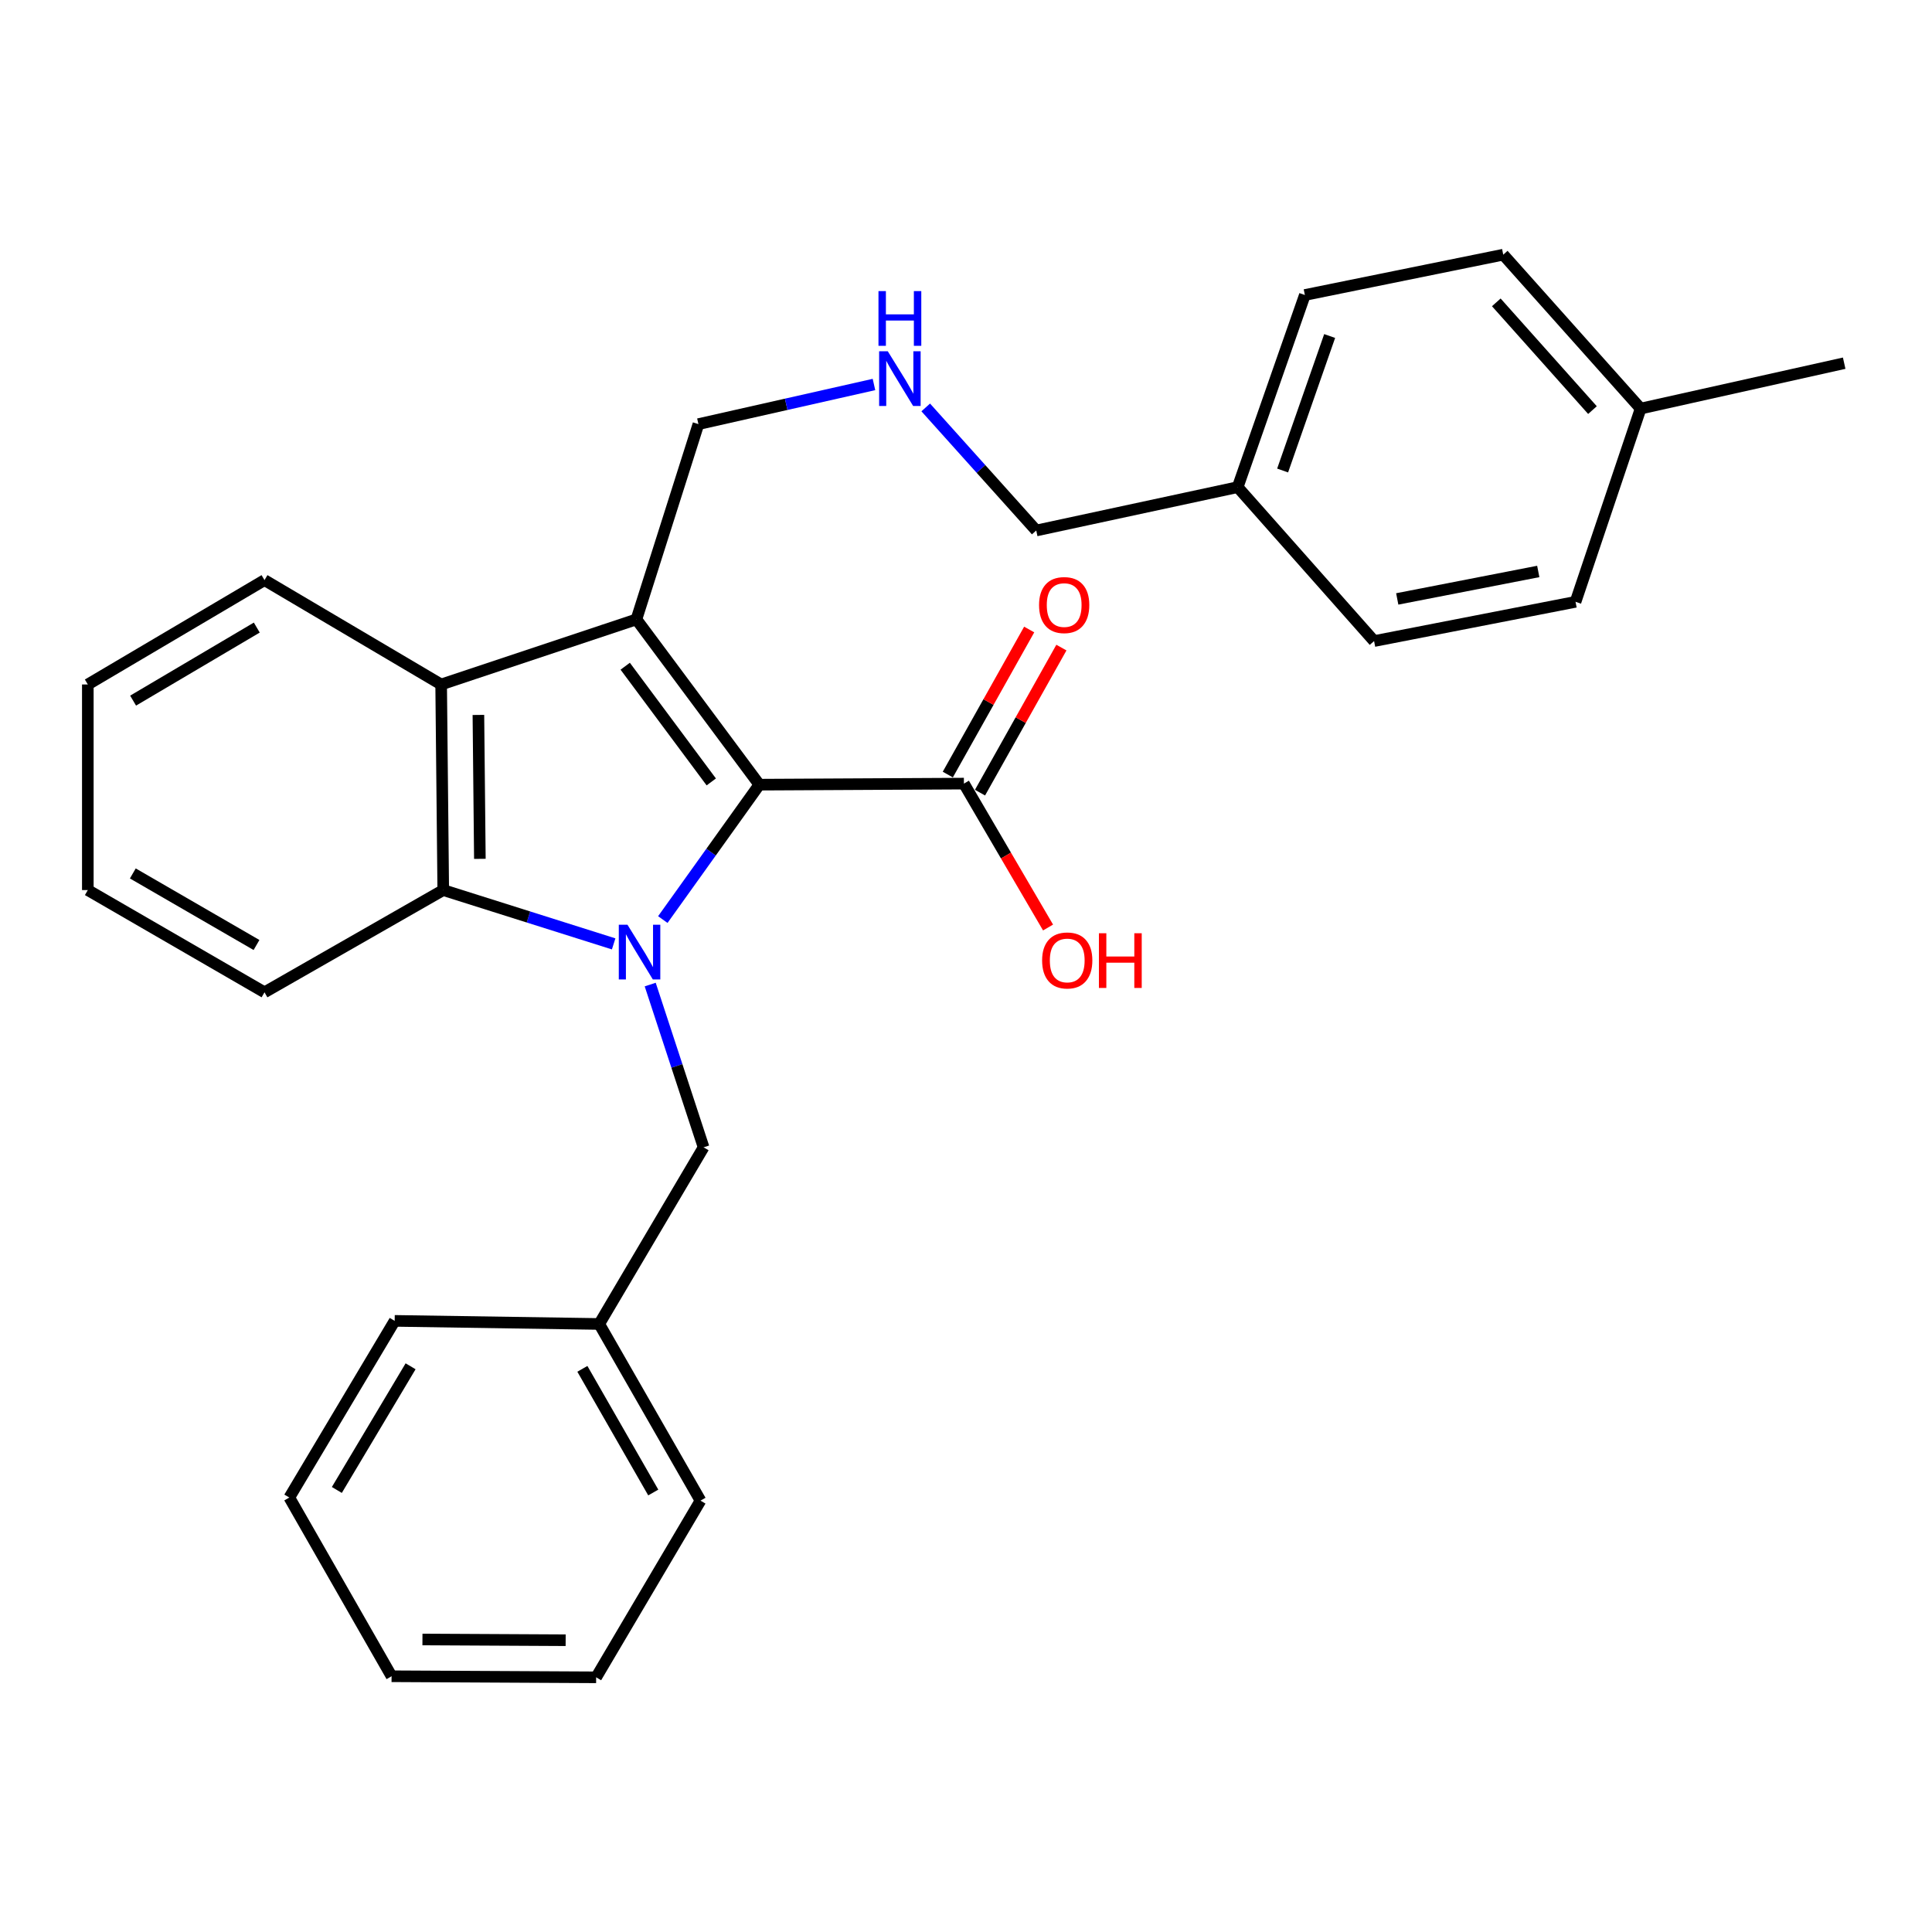 <?xml version='1.0' encoding='iso-8859-1'?>
<svg version='1.1' baseProfile='full'
              xmlns='http://www.w3.org/2000/svg'
                      xmlns:rdkit='http://www.rdkit.org/xml'
                      xmlns:xlink='http://www.w3.org/1999/xlink'
                  xml:space='preserve'
width='1000px' height='1000px' viewBox='0 0 1000 1000'>
<!-- END OF HEADER -->
<rect style='opacity:1.0;fill:#FFFFFF;stroke:none' width='1000' height='1000' x='0' y='0'> </rect>
<path class='bond-0' d='M 343.071,475.964 L 368.055,441.055' style='fill:none;fill-rule:evenodd;stroke:#0000FF;stroke-width:6px;stroke-linecap:butt;stroke-linejoin:miter;stroke-opacity:1' />
<path class='bond-0' d='M 368.055,441.055 L 393.039,406.147' style='fill:none;fill-rule:evenodd;stroke:#000000;stroke-width:6px;stroke-linecap:butt;stroke-linejoin:miter;stroke-opacity:1' />
<path class='bond-2' d='M 317.626,488.555 L 273.524,474.627' style='fill:none;fill-rule:evenodd;stroke:#0000FF;stroke-width:6px;stroke-linecap:butt;stroke-linejoin:miter;stroke-opacity:1' />
<path class='bond-2' d='M 273.524,474.627 L 229.423,460.7' style='fill:none;fill-rule:evenodd;stroke:#000000;stroke-width:6px;stroke-linecap:butt;stroke-linejoin:miter;stroke-opacity:1' />
<path class='bond-5' d='M 336.547,509.607 L 350.363,551.73' style='fill:none;fill-rule:evenodd;stroke:#0000FF;stroke-width:6px;stroke-linecap:butt;stroke-linejoin:miter;stroke-opacity:1' />
<path class='bond-5' d='M 350.363,551.73 L 364.18,593.853' style='fill:none;fill-rule:evenodd;stroke:#000000;stroke-width:6px;stroke-linecap:butt;stroke-linejoin:miter;stroke-opacity:1' />
<path class='bond-1' d='M 393.039,406.147 L 329.405,320.589' style='fill:none;fill-rule:evenodd;stroke:#000000;stroke-width:6px;stroke-linecap:butt;stroke-linejoin:miter;stroke-opacity:1' />
<path class='bond-1' d='M 368.153,404.723 L 323.609,344.832' style='fill:none;fill-rule:evenodd;stroke:#000000;stroke-width:6px;stroke-linecap:butt;stroke-linejoin:miter;stroke-opacity:1' />
<path class='bond-4' d='M 393.039,406.147 L 498.917,405.594' style='fill:none;fill-rule:evenodd;stroke:#000000;stroke-width:6px;stroke-linecap:butt;stroke-linejoin:miter;stroke-opacity:1' />
<path class='bond-7' d='M 329.405,320.589 L 361.504,219.523' style='fill:none;fill-rule:evenodd;stroke:#000000;stroke-width:6px;stroke-linecap:butt;stroke-linejoin:miter;stroke-opacity:1' />
<path class='bond-28' d='M 329.405,320.589 L 228.339,354.281' style='fill:none;fill-rule:evenodd;stroke:#000000;stroke-width:6px;stroke-linecap:butt;stroke-linejoin:miter;stroke-opacity:1' />
<path class='bond-3' d='M 229.423,460.7 L 228.339,354.281' style='fill:none;fill-rule:evenodd;stroke:#000000;stroke-width:6px;stroke-linecap:butt;stroke-linejoin:miter;stroke-opacity:1' />
<path class='bond-3' d='M 248.378,444.542 L 247.62,370.049' style='fill:none;fill-rule:evenodd;stroke:#000000;stroke-width:6px;stroke-linecap:butt;stroke-linejoin:miter;stroke-opacity:1' />
<path class='bond-13' d='M 229.423,460.7 L 136.907,513.617' style='fill:none;fill-rule:evenodd;stroke:#000000;stroke-width:6px;stroke-linecap:butt;stroke-linejoin:miter;stroke-opacity:1' />
<path class='bond-14' d='M 228.339,354.281 L 136.907,300.269' style='fill:none;fill-rule:evenodd;stroke:#000000;stroke-width:6px;stroke-linecap:butt;stroke-linejoin:miter;stroke-opacity:1' />
<path class='bond-6' d='M 507.253,410.272 L 528.318,372.731' style='fill:none;fill-rule:evenodd;stroke:#000000;stroke-width:6px;stroke-linecap:butt;stroke-linejoin:miter;stroke-opacity:1' />
<path class='bond-6' d='M 528.318,372.731 L 549.382,335.19' style='fill:none;fill-rule:evenodd;stroke:#FF0000;stroke-width:6px;stroke-linecap:butt;stroke-linejoin:miter;stroke-opacity:1' />
<path class='bond-6' d='M 490.58,400.916 L 511.644,363.375' style='fill:none;fill-rule:evenodd;stroke:#000000;stroke-width:6px;stroke-linecap:butt;stroke-linejoin:miter;stroke-opacity:1' />
<path class='bond-6' d='M 511.644,363.375 L 532.708,325.834' style='fill:none;fill-rule:evenodd;stroke:#FF0000;stroke-width:6px;stroke-linecap:butt;stroke-linejoin:miter;stroke-opacity:1' />
<path class='bond-9' d='M 498.917,405.594 L 520.695,442.836' style='fill:none;fill-rule:evenodd;stroke:#000000;stroke-width:6px;stroke-linecap:butt;stroke-linejoin:miter;stroke-opacity:1' />
<path class='bond-9' d='M 520.695,442.836 L 542.474,480.079' style='fill:none;fill-rule:evenodd;stroke:#FF0000;stroke-width:6px;stroke-linecap:butt;stroke-linejoin:miter;stroke-opacity:1' />
<path class='bond-10' d='M 364.18,593.853 L 310.158,685.285' style='fill:none;fill-rule:evenodd;stroke:#000000;stroke-width:6px;stroke-linecap:butt;stroke-linejoin:miter;stroke-opacity:1' />
<path class='bond-8' d='M 361.504,219.523 L 406.934,209.268' style='fill:none;fill-rule:evenodd;stroke:#000000;stroke-width:6px;stroke-linecap:butt;stroke-linejoin:miter;stroke-opacity:1' />
<path class='bond-8' d='M 406.934,209.268 L 452.364,199.013' style='fill:none;fill-rule:evenodd;stroke:#0000FF;stroke-width:6px;stroke-linecap:butt;stroke-linejoin:miter;stroke-opacity:1' />
<path class='bond-19' d='M 479.158,210.887 L 507.758,242.736' style='fill:none;fill-rule:evenodd;stroke:#0000FF;stroke-width:6px;stroke-linecap:butt;stroke-linejoin:miter;stroke-opacity:1' />
<path class='bond-19' d='M 507.758,242.736 L 536.358,274.586' style='fill:none;fill-rule:evenodd;stroke:#000000;stroke-width:6px;stroke-linecap:butt;stroke-linejoin:miter;stroke-opacity:1' />
<path class='bond-21' d='M 310.158,685.285 L 362.576,776.727' style='fill:none;fill-rule:evenodd;stroke:#000000;stroke-width:6px;stroke-linecap:butt;stroke-linejoin:miter;stroke-opacity:1' />
<path class='bond-21' d='M 301.434,708.51 L 338.127,772.519' style='fill:none;fill-rule:evenodd;stroke:#000000;stroke-width:6px;stroke-linecap:butt;stroke-linejoin:miter;stroke-opacity:1' />
<path class='bond-22' d='M 310.158,685.285 L 204.281,683.681' style='fill:none;fill-rule:evenodd;stroke:#000000;stroke-width:6px;stroke-linecap:butt;stroke-linejoin:miter;stroke-opacity:1' />
<path class='bond-11' d='M 640.621,252.142 L 536.358,274.586' style='fill:none;fill-rule:evenodd;stroke:#000000;stroke-width:6px;stroke-linecap:butt;stroke-linejoin:miter;stroke-opacity:1' />
<path class='bond-17' d='M 640.621,252.142 L 711.223,331.816' style='fill:none;fill-rule:evenodd;stroke:#000000;stroke-width:6px;stroke-linecap:butt;stroke-linejoin:miter;stroke-opacity:1' />
<path class='bond-18' d='M 640.621,252.142 L 675.396,152.691' style='fill:none;fill-rule:evenodd;stroke:#000000;stroke-width:6px;stroke-linecap:butt;stroke-linejoin:miter;stroke-opacity:1' />
<path class='bond-18' d='M 663.885,243.535 L 688.228,173.92' style='fill:none;fill-rule:evenodd;stroke:#000000;stroke-width:6px;stroke-linecap:butt;stroke-linejoin:miter;stroke-opacity:1' />
<path class='bond-12' d='M 849.189,211.482 L 778.076,131.82' style='fill:none;fill-rule:evenodd;stroke:#000000;stroke-width:6px;stroke-linecap:butt;stroke-linejoin:miter;stroke-opacity:1' />
<path class='bond-12' d='M 824.259,212.265 L 774.48,156.501' style='fill:none;fill-rule:evenodd;stroke:#000000;stroke-width:6px;stroke-linecap:butt;stroke-linejoin:miter;stroke-opacity:1' />
<path class='bond-20' d='M 849.189,211.482 L 954.545,187.987' style='fill:none;fill-rule:evenodd;stroke:#000000;stroke-width:6px;stroke-linecap:butt;stroke-linejoin:miter;stroke-opacity:1' />
<path class='bond-31' d='M 849.189,211.482 L 815.497,311.507' style='fill:none;fill-rule:evenodd;stroke:#000000;stroke-width:6px;stroke-linecap:butt;stroke-linejoin:miter;stroke-opacity:1' />
<path class='bond-24' d='M 136.907,513.617 L 45.455,460.7' style='fill:none;fill-rule:evenodd;stroke:#000000;stroke-width:6px;stroke-linecap:butt;stroke-linejoin:miter;stroke-opacity:1' />
<path class='bond-24' d='M 132.765,489.131 L 68.748,452.089' style='fill:none;fill-rule:evenodd;stroke:#000000;stroke-width:6px;stroke-linecap:butt;stroke-linejoin:miter;stroke-opacity:1' />
<path class='bond-29' d='M 136.907,300.269 L 45.455,354.281' style='fill:none;fill-rule:evenodd;stroke:#000000;stroke-width:6px;stroke-linecap:butt;stroke-linejoin:miter;stroke-opacity:1' />
<path class='bond-29' d='M 132.912,324.833 L 68.895,362.641' style='fill:none;fill-rule:evenodd;stroke:#000000;stroke-width:6px;stroke-linecap:butt;stroke-linejoin:miter;stroke-opacity:1' />
<path class='bond-15' d='M 815.497,311.507 L 711.223,331.816' style='fill:none;fill-rule:evenodd;stroke:#000000;stroke-width:6px;stroke-linecap:butt;stroke-linejoin:miter;stroke-opacity:1' />
<path class='bond-15' d='M 796.201,295.787 L 723.209,310.003' style='fill:none;fill-rule:evenodd;stroke:#000000;stroke-width:6px;stroke-linecap:butt;stroke-linejoin:miter;stroke-opacity:1' />
<path class='bond-16' d='M 778.076,131.82 L 675.396,152.691' style='fill:none;fill-rule:evenodd;stroke:#000000;stroke-width:6px;stroke-linecap:butt;stroke-linejoin:miter;stroke-opacity:1' />
<path class='bond-26' d='M 362.576,776.727 L 308.565,868.18' style='fill:none;fill-rule:evenodd;stroke:#000000;stroke-width:6px;stroke-linecap:butt;stroke-linejoin:miter;stroke-opacity:1' />
<path class='bond-25' d='M 204.281,683.681 L 149.749,775.124' style='fill:none;fill-rule:evenodd;stroke:#000000;stroke-width:6px;stroke-linecap:butt;stroke-linejoin:miter;stroke-opacity:1' />
<path class='bond-25' d='M 212.522,707.19 L 174.35,771.2' style='fill:none;fill-rule:evenodd;stroke:#000000;stroke-width:6px;stroke-linecap:butt;stroke-linejoin:miter;stroke-opacity:1' />
<path class='bond-23' d='M 45.455,354.281 L 45.455,460.7' style='fill:none;fill-rule:evenodd;stroke:#000000;stroke-width:6px;stroke-linecap:butt;stroke-linejoin:miter;stroke-opacity:1' />
<path class='bond-27' d='M 149.749,775.124 L 202.677,867.628' style='fill:none;fill-rule:evenodd;stroke:#000000;stroke-width:6px;stroke-linecap:butt;stroke-linejoin:miter;stroke-opacity:1' />
<path class='bond-30' d='M 308.565,868.18 L 202.677,867.628' style='fill:none;fill-rule:evenodd;stroke:#000000;stroke-width:6px;stroke-linecap:butt;stroke-linejoin:miter;stroke-opacity:1' />
<path class='bond-30' d='M 292.781,848.979 L 218.66,848.592' style='fill:none;fill-rule:evenodd;stroke:#000000;stroke-width:6px;stroke-linecap:butt;stroke-linejoin:miter;stroke-opacity:1' />
<path  class='atom-0' d='M 324.77 478.628
L 334.05 493.628
Q 334.97 495.108, 336.45 497.788
Q 337.93 500.468, 338.01 500.628
L 338.01 478.628
L 341.77 478.628
L 341.77 506.948
L 337.89 506.948
L 327.93 490.548
Q 326.77 488.628, 325.53 486.428
Q 324.33 484.228, 323.97 483.548
L 323.97 506.948
L 320.29 506.948
L 320.29 478.628
L 324.77 478.628
' fill='#0000FF'/>
<path  class='atom-7' d='M 537.814 313.18
Q 537.814 306.38, 541.174 302.58
Q 544.534 298.78, 550.814 298.78
Q 557.094 298.78, 560.454 302.58
Q 563.814 306.38, 563.814 313.18
Q 563.814 320.06, 560.414 323.98
Q 557.014 327.86, 550.814 327.86
Q 544.574 327.86, 541.174 323.98
Q 537.814 320.1, 537.814 313.18
M 550.814 324.66
Q 555.134 324.66, 557.454 321.78
Q 559.814 318.86, 559.814 313.18
Q 559.814 307.62, 557.454 304.82
Q 555.134 301.98, 550.814 301.98
Q 546.494 301.98, 544.134 304.78
Q 541.814 307.58, 541.814 313.18
Q 541.814 318.9, 544.134 321.78
Q 546.494 324.66, 550.814 324.66
' fill='#FF0000'/>
<path  class='atom-9' d='M 459.517 181.825
L 468.797 196.825
Q 469.717 198.305, 471.197 200.985
Q 472.677 203.665, 472.757 203.825
L 472.757 181.825
L 476.517 181.825
L 476.517 210.145
L 472.637 210.145
L 462.677 193.745
Q 461.517 191.825, 460.277 189.625
Q 459.077 187.425, 458.717 186.745
L 458.717 210.145
L 455.037 210.145
L 455.037 181.825
L 459.517 181.825
' fill='#0000FF'/>
<path  class='atom-9' d='M 454.697 150.673
L 458.537 150.673
L 458.537 162.713
L 473.017 162.713
L 473.017 150.673
L 476.857 150.673
L 476.857 178.993
L 473.017 178.993
L 473.017 165.913
L 458.537 165.913
L 458.537 178.993
L 454.697 178.993
L 454.697 150.673
' fill='#0000FF'/>
<path  class='atom-10' d='M 539.397 497.127
Q 539.397 490.327, 542.757 486.527
Q 546.117 482.727, 552.397 482.727
Q 558.677 482.727, 562.037 486.527
Q 565.397 490.327, 565.397 497.127
Q 565.397 504.007, 561.997 507.927
Q 558.597 511.807, 552.397 511.807
Q 546.157 511.807, 542.757 507.927
Q 539.397 504.047, 539.397 497.127
M 552.397 508.607
Q 556.717 508.607, 559.037 505.727
Q 561.397 502.807, 561.397 497.127
Q 561.397 491.567, 559.037 488.767
Q 556.717 485.927, 552.397 485.927
Q 548.077 485.927, 545.717 488.727
Q 543.397 491.527, 543.397 497.127
Q 543.397 502.847, 545.717 505.727
Q 548.077 508.607, 552.397 508.607
' fill='#FF0000'/>
<path  class='atom-10' d='M 568.797 483.047
L 572.637 483.047
L 572.637 495.087
L 587.117 495.087
L 587.117 483.047
L 590.957 483.047
L 590.957 511.367
L 587.117 511.367
L 587.117 498.287
L 572.637 498.287
L 572.637 511.367
L 568.797 511.367
L 568.797 483.047
' fill='#FF0000'/>
</svg>
